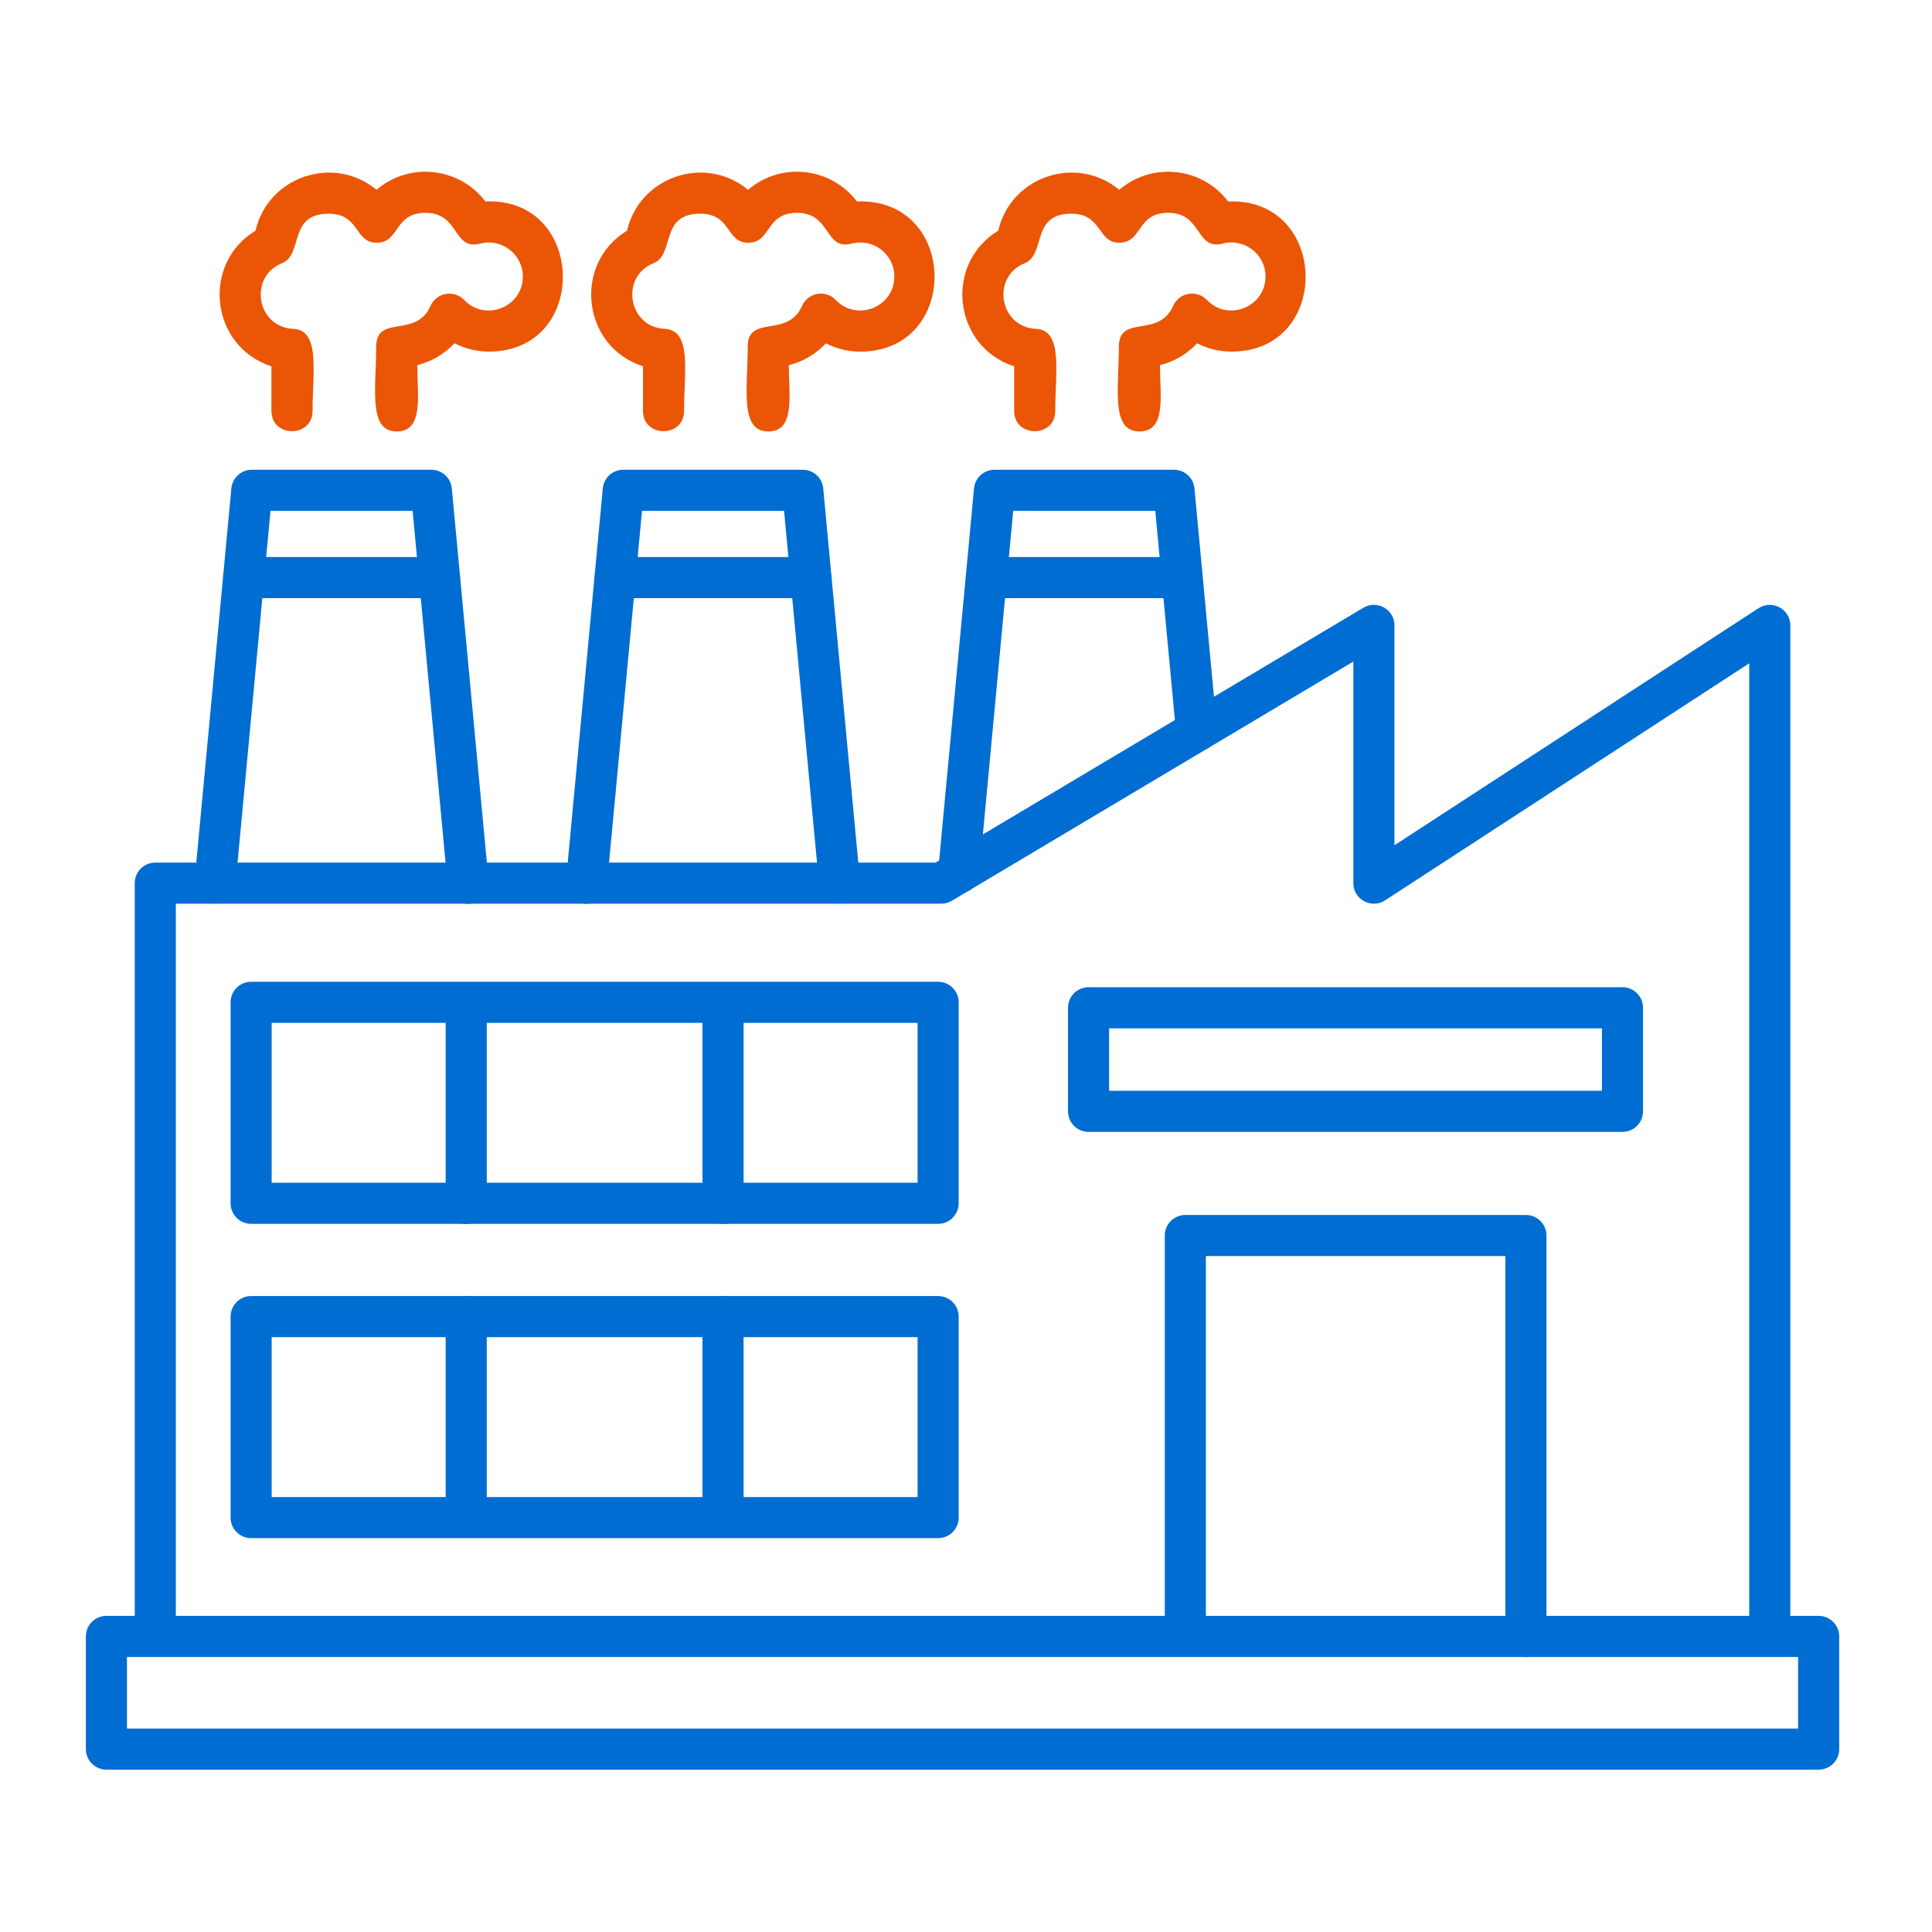<svg width="90" height="90" viewBox="0 0 90 90" fill="none" xmlns="http://www.w3.org/2000/svg">
<path fill-rule="evenodd" clip-rule="evenodd" d="M84.719 82.438H4.957C4.429 82.438 4 82.008 4 81.481V76.231C4 75.702 4.429 75.273 4.957 75.273H84.719C85.248 75.273 85.677 75.703 85.677 76.231V81.481C85.677 82.009 85.248 82.438 84.719 82.438ZM5.914 80.523H83.762V77.188H5.914V80.523Z" fill="#006DD2"/>
<path fill-rule="evenodd" clip-rule="evenodd" d="M82.442 77.184C81.913 77.184 81.485 76.755 81.485 76.227V30.899L64.524 41.942C63.89 42.357 63.044 41.899 63.044 41.141V30.818L44.337 41.963C44.188 42.051 44.019 42.098 43.846 42.098H8.191V76.227C8.191 77.487 6.277 77.486 6.277 76.227V41.141C6.277 40.612 6.706 40.183 7.234 40.183H43.583L63.512 28.311C64.149 27.933 64.959 28.392 64.959 29.134V39.375L81.92 28.332C82.556 27.919 83.4 28.375 83.4 29.134V76.226C83.4 76.754 82.971 77.184 82.442 77.184V77.184Z" fill="#006DD2"/>
<path fill-rule="evenodd" clip-rule="evenodd" d="M71.082 77.192C70.553 77.192 70.125 76.763 70.125 76.235V58.512H56.174V76.235C56.174 77.495 54.26 77.494 54.26 76.235V57.555C54.26 57.026 54.689 56.598 55.217 56.598H71.083C71.611 56.598 72.04 57.027 72.04 57.555V76.235C72.039 76.762 71.61 77.192 71.082 77.192Z" fill="#006DD2"/>
<path fill-rule="evenodd" clip-rule="evenodd" d="M75.581 52.728H50.709C50.181 52.728 49.752 52.298 49.752 51.77V46.945C49.752 46.417 50.181 45.988 50.709 45.988H75.581C76.11 45.988 76.538 46.418 76.538 46.945V51.77C76.538 52.299 76.11 52.728 75.581 52.728ZM51.666 50.813H74.624V47.903H51.666V50.813V50.813Z" fill="#006DD2"/>
<path fill-rule="evenodd" clip-rule="evenodd" d="M21.806 42.103C21.318 42.103 20.901 41.731 20.855 41.235L19.221 23.797H12.601L10.968 41.235C10.85 42.49 8.944 42.311 9.062 41.056L10.778 22.751C10.824 22.259 11.237 21.883 11.731 21.883L20.094 21.883C20.587 21.883 21 22.259 21.047 22.751L22.762 41.056C22.815 41.617 22.37 42.103 21.807 42.103H21.806Z" fill="#006DD2"/>
<path fill-rule="evenodd" clip-rule="evenodd" d="M18.481 20.101C17.133 20.101 17.524 18.067 17.524 16.152C17.524 14.625 19.383 15.782 20.055 14.251C20.328 13.628 21.15 13.478 21.624 13.974C22.608 15.006 24.356 14.306 24.356 12.882C24.356 11.841 23.364 11.086 22.37 11.348C21.089 11.686 21.424 9.915 19.823 9.915C18.338 9.915 18.637 11.29 17.564 11.307C16.5 11.324 16.779 9.955 15.31 9.955C13.404 9.955 14.149 11.855 13.132 12.264C11.566 12.896 11.957 15.237 13.648 15.317C14.933 15.377 14.56 17.283 14.56 19.142C14.56 20.402 12.645 20.402 12.645 19.142V17.064C9.81 16.15 9.356 12.294 11.902 10.746C12.489 8.219 15.548 7.191 17.541 8.843C19.062 7.532 21.389 7.778 22.612 9.385C27.306 9.172 27.483 16.379 22.771 16.379C22.212 16.379 21.662 16.242 21.171 15.989C20.708 16.489 20.105 16.845 19.439 17.009C19.439 18.406 19.753 20.1 18.481 20.1L18.481 20.101Z" fill="#EB5506"/>
<path fill-rule="evenodd" clip-rule="evenodd" d="M20.48 27.863H11.35C10.09 27.863 10.09 25.949 11.35 25.949H20.48C21.741 25.949 21.741 27.863 20.48 27.863Z" fill="#006DD2"/>
<path fill-rule="evenodd" clip-rule="evenodd" d="M27.319 42.102C26.756 42.102 26.313 41.617 26.365 41.056L28.081 22.751C28.127 22.259 28.54 21.883 29.034 21.883H37.397C37.89 21.883 38.303 22.259 38.349 22.751L40.064 41.056C40.182 42.312 38.276 42.487 38.158 41.235L36.525 23.797H29.907L28.273 41.235C28.225 41.731 27.808 42.102 27.32 42.102H27.319Z" fill="#006DD2"/>
<path fill-rule="evenodd" clip-rule="evenodd" d="M35.789 20.1C34.441 20.1 34.831 18.066 34.831 16.151C34.831 14.626 36.69 15.779 37.363 14.249C37.637 13.625 38.461 13.479 38.932 13.973C39.914 15.004 41.663 14.307 41.663 12.881C41.663 11.837 40.67 11.086 39.678 11.348C38.397 11.685 38.734 9.914 37.131 9.914C35.647 9.914 35.946 11.289 34.873 11.306C33.806 11.323 34.089 9.954 32.618 9.954C30.713 9.954 31.457 11.854 30.44 12.264C28.873 12.897 29.266 15.237 30.956 15.317C32.241 15.377 31.867 17.283 31.867 19.142C31.867 20.402 29.953 20.402 29.953 19.142V17.064C27.118 16.15 26.664 12.294 29.21 10.746C29.796 8.218 32.856 7.191 34.849 8.843C36.37 7.532 38.696 7.778 39.919 9.385C44.665 9.206 44.76 16.38 40.079 16.38C39.51 16.38 38.964 16.246 38.475 15.993C38.012 16.491 37.41 16.846 36.746 17.01C36.746 18.409 37.061 20.1 35.789 20.1H35.789Z" fill="#EB5506"/>
<path fill-rule="evenodd" clip-rule="evenodd" d="M37.78 27.863H28.65C27.39 27.863 27.39 25.949 28.65 25.949H37.78C39.04 25.949 39.04 27.863 37.78 27.863Z" fill="#006DD2"/>
<path fill-rule="evenodd" clip-rule="evenodd" d="M44.657 41.62C44.094 41.62 43.65 41.134 43.703 40.574L45.374 22.751C45.42 22.259 45.833 21.883 46.327 21.883H54.689C55.183 21.883 55.595 22.259 55.642 22.751L56.693 33.972C56.811 35.224 54.905 35.41 54.788 34.151L53.817 23.797H47.199L45.61 40.753C45.563 41.248 45.146 41.62 44.657 41.62Z" fill="#006DD2"/>
<path fill-rule="evenodd" clip-rule="evenodd" d="M53.078 20.099C51.73 20.099 52.121 18.064 52.121 16.15C52.121 14.624 53.981 15.778 54.652 14.248C54.927 13.623 55.752 13.479 56.221 13.972C57.204 15.004 58.953 14.306 58.953 12.88C58.953 11.834 57.957 11.084 56.968 11.347C55.684 11.686 56.024 9.913 54.421 9.913C52.934 9.913 53.243 11.28 52.162 11.306C51.113 11.331 51.37 9.954 49.908 9.954C48.003 9.954 48.747 11.853 47.73 12.264C46.163 12.899 46.557 15.237 48.246 15.317C49.532 15.377 49.158 17.283 49.158 19.142C49.158 20.402 47.244 20.402 47.244 19.142V17.064C44.409 16.15 43.955 12.294 46.502 10.746C47.087 8.217 50.148 7.191 52.14 8.843C53.661 7.533 55.988 7.777 57.211 9.385C61.922 9.194 62.069 16.379 57.37 16.379C56.801 16.379 56.255 16.245 55.767 15.992C55.304 16.49 54.702 16.845 54.037 17.009C54.037 18.407 54.352 20.099 53.078 20.099H53.078Z" fill="#EB5506"/>
<path fill-rule="evenodd" clip-rule="evenodd" d="M55.071 27.863H45.942C44.682 27.863 44.682 25.949 45.942 25.949H55.071C56.331 25.949 56.331 27.863 55.071 27.863Z" fill="#006DD2"/>
<path fill-rule="evenodd" clip-rule="evenodd" d="M43.702 57.011H11.699C11.171 57.011 10.742 56.582 10.742 56.054V46.691C10.742 46.163 11.171 45.734 11.699 45.734H43.702C44.23 45.734 44.659 46.164 44.659 46.691V56.054C44.659 56.582 44.23 57.011 43.702 57.011ZM12.655 55.096H42.745V47.649H12.655V55.096Z" fill="#006DD2"/>
<path fill-rule="evenodd" clip-rule="evenodd" d="M33.682 57.018C33.154 57.018 32.725 56.589 32.725 56.061V46.699C32.725 45.439 34.639 45.439 34.639 46.699V56.061C34.639 56.59 34.21 57.018 33.682 57.018ZM21.718 57.018C21.189 57.018 20.761 56.589 20.761 56.061V46.699C20.761 45.439 22.675 45.439 22.675 46.699V56.061C22.675 56.59 22.246 57.018 21.718 57.018Z" fill="#006DD2"/>
<path fill-rule="evenodd" clip-rule="evenodd" d="M43.702 71.653H11.699C11.171 71.653 10.742 71.223 10.742 70.696V61.332C10.742 60.804 11.171 60.375 11.699 60.375H43.702C44.23 60.375 44.659 60.804 44.659 61.332V70.695C44.659 71.223 44.23 71.653 43.702 71.653ZM12.655 69.738H42.745V62.29H12.655V69.738Z" fill="#006DD2"/>
<path fill-rule="evenodd" clip-rule="evenodd" d="M33.682 71.64C33.154 71.64 32.725 71.211 32.725 70.683V61.32C32.725 60.06 34.639 60.06 34.639 61.32V70.683C34.639 71.211 34.21 71.64 33.682 71.64ZM21.718 71.64C21.189 71.64 20.761 71.211 20.761 70.683V61.32C20.761 60.06 22.675 60.06 22.675 61.32V70.683C22.675 71.211 22.246 71.64 21.718 71.64Z" fill="#006DD2"/>
</svg>
